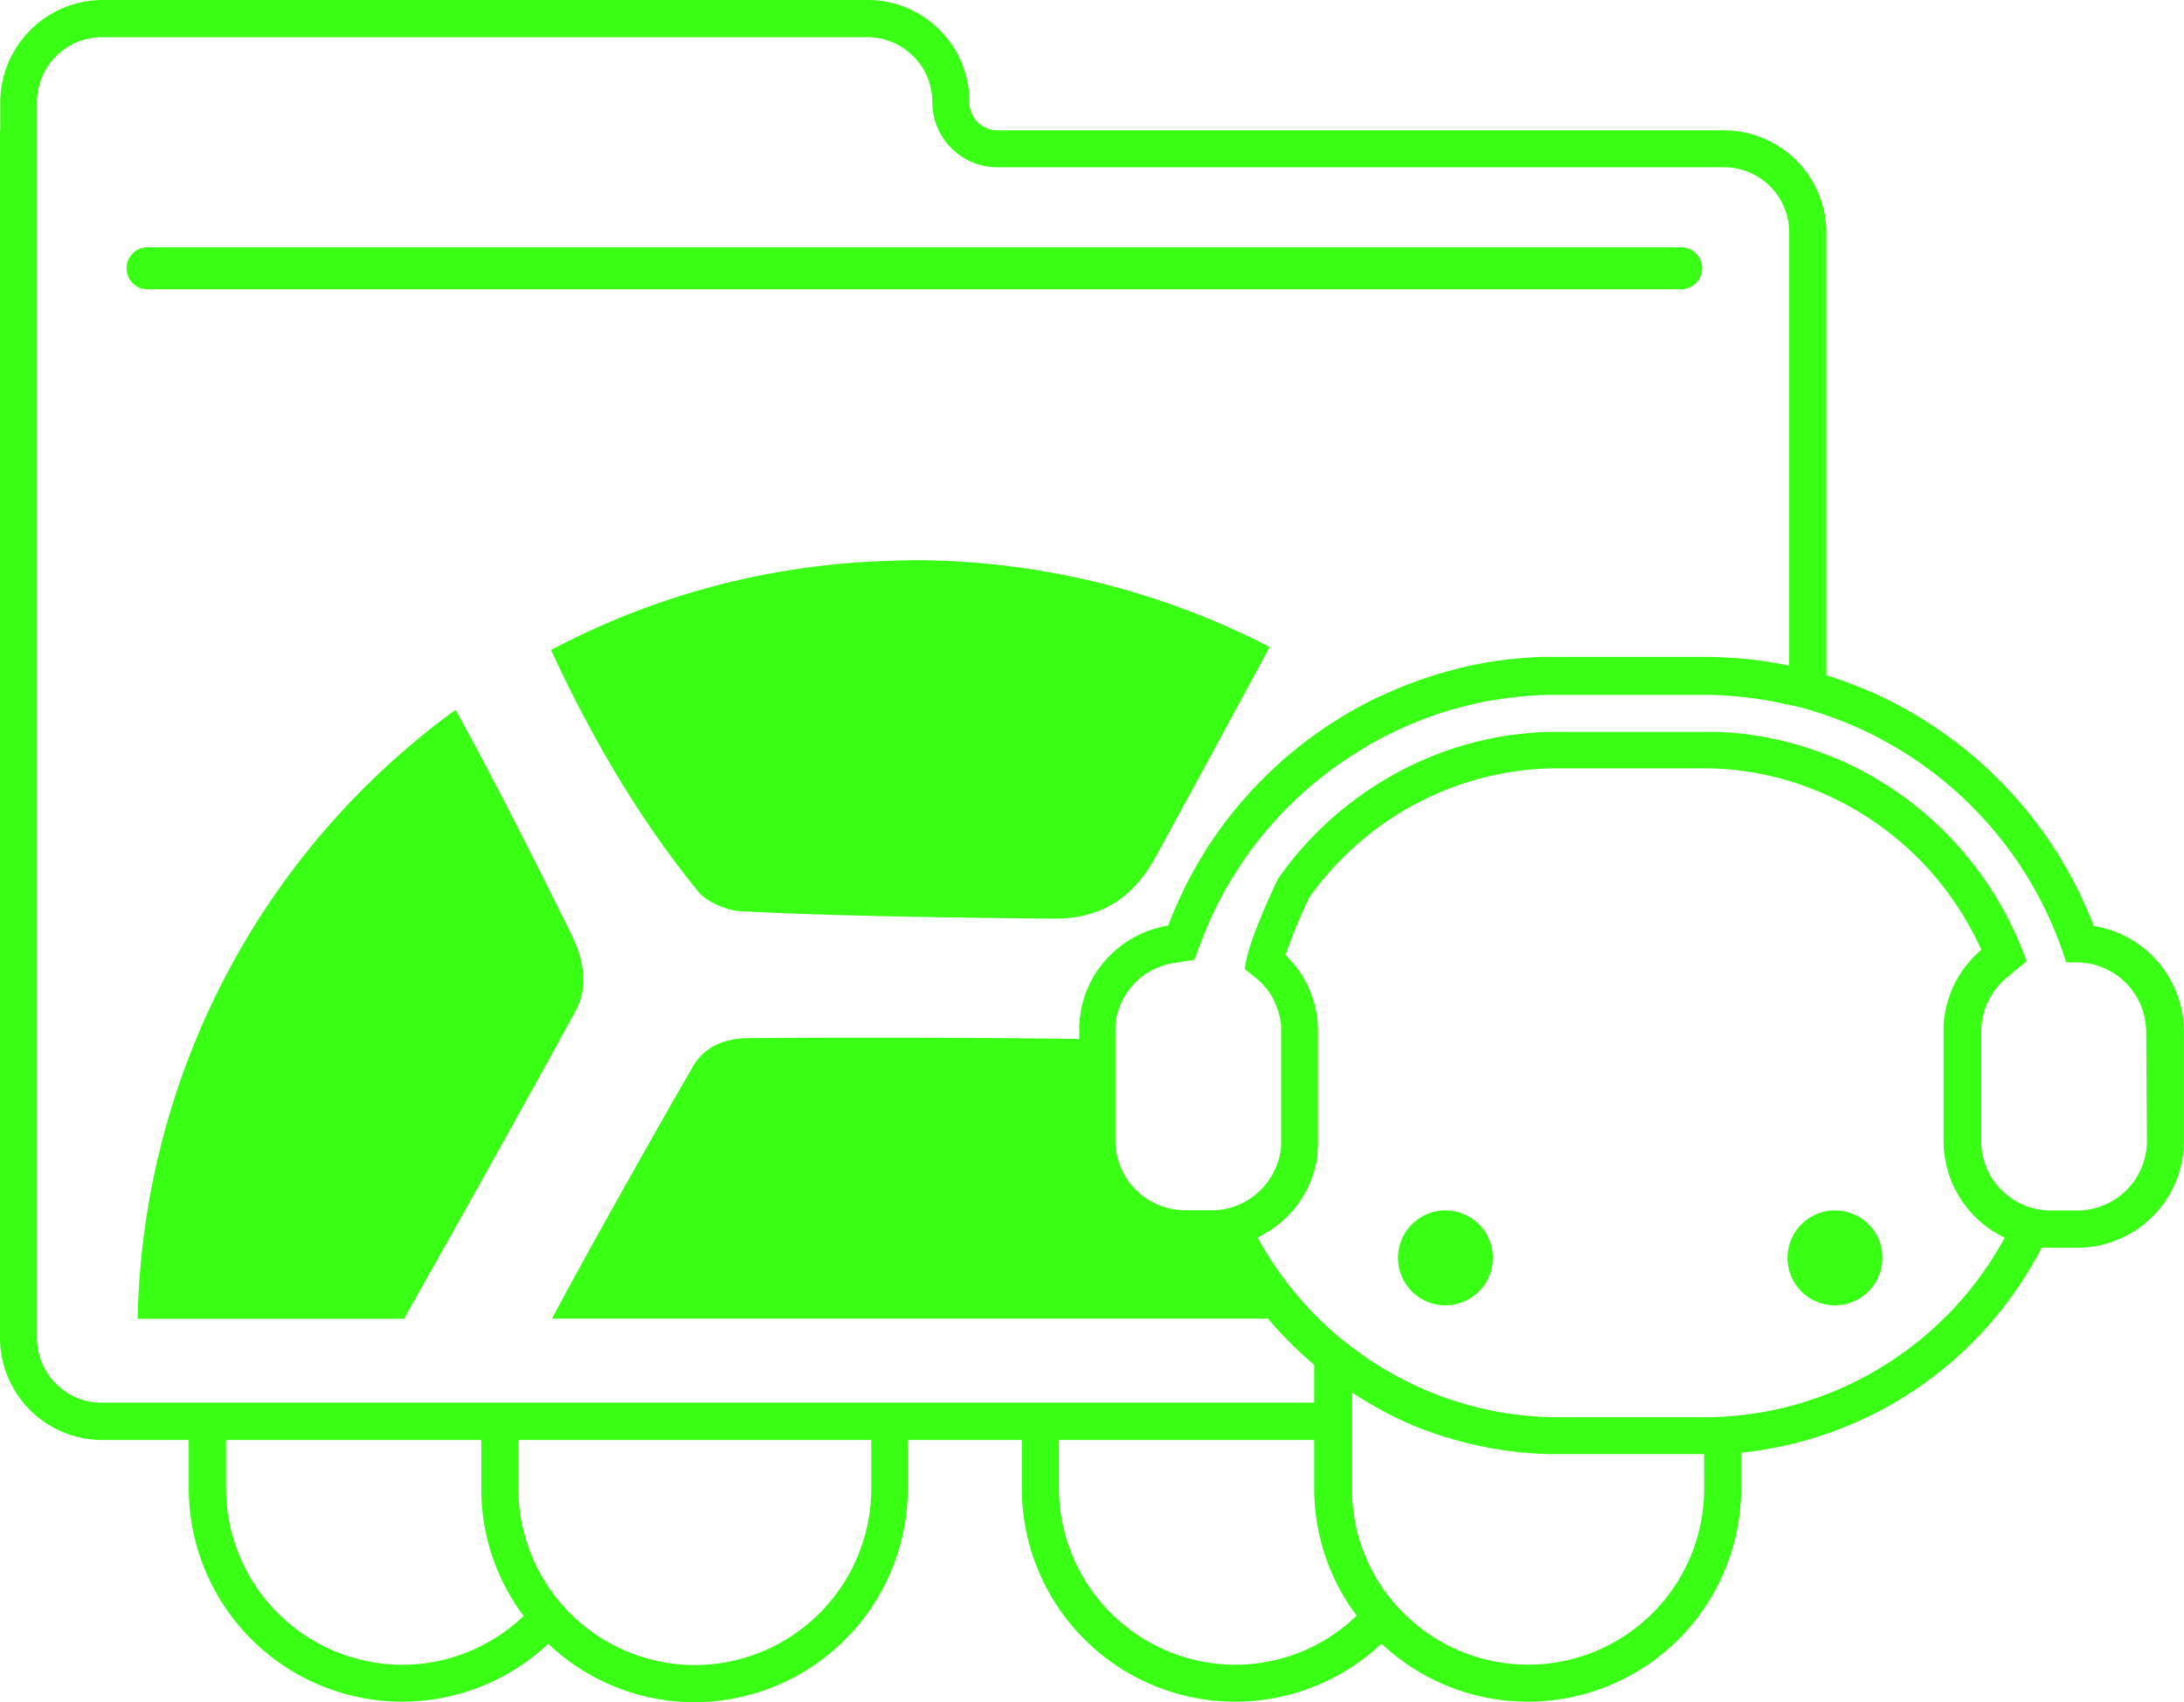 <svg xmlns="http://www.w3.org/2000/svg" viewBox="0 0 532.21 414.75"><defs><style>.cls-1{fill:#39ff14;}</style></defs><title>Recurso 79</title><g id="Capa_2" data-name="Capa 2"><g id="Capa_13" data-name="Capa 13"><path class="cls-1" d="M409.44,70.48a5.12,5.12,0,1,0,0-10.23H35.73a5.12,5.12,0,0,0,0,10.23Z"/><path class="cls-1" d="M213.92,136.76a186.87,186.87,0,0,0-79.65,21.62c10.74,23.2,22.57,42.57,36,59,1.84,2.25,6.72,4.48,10.2,4.65,24.86,1.25,50.26,1.52,74.84,1.79l1.88,0c10.89,0,18.84-4.87,24.32-14.85,5.32-9.71,10.7-19.6,15.89-29.17,3.94-7.26,8-14.72,12-22.15a189,189,0,0,0-86.79-21.16C219.78,136.55,216.83,136.62,213.92,136.76Z"/><path class="cls-1" d="M140.18,246.48c2.94-5.38,2.62-11.58-1-18.91-8.32-16.8-17.31-34.75-26.79-52.15-.44-.81-.89-1.62-1.39-2.47A188.09,188.09,0,0,0,33.54,321.33H98.45C111.06,299,125.87,272.61,140.18,246.48Z"/><path class="cls-1" d="M447.16,294.93a11.56,11.56,0,1,0,11.55,11.55A11.48,11.48,0,0,0,447.16,294.93Z"/><path class="cls-1" d="M352.24,294.93a11.56,11.56,0,1,0,11.55,11.55A11.55,11.55,0,0,0,352.24,294.93Z"/><path class="cls-1" d="M517.15,227.74a25.66,25.66,0,0,0-6.94-2.12c-.49-1.33-1-2.62-1.57-3.88s-1.19-2.68-1.76-3.88a102.8,102.8,0,0,0-42.62-45.14,98.67,98.67,0,0,0-10.19-4.93c-3-1.23-6-2.32-9-3.26V56.66a25,25,0,0,0-24.92-24.91H243.07a6.83,6.83,0,0,1-6.83-6.82A25,25,0,0,0,233,12.53a25.36,25.36,0,0,0-4-5.22A24.73,24.73,0,0,0,211.32,0H25A25,25,0,0,0,.06,24.93v6.82H0V325.93a24.93,24.93,0,0,0,24.92,24.93H46V362.6a52,52,0,0,0,87.6,37.92,51.82,51.82,0,0,0,35.62,14.23h0a52.11,52.11,0,0,0,52-52V350.86H249v11.79a52,52,0,0,0,87.65,37.83,52,52,0,0,0,87.65-37.83v-8.71l1-.09a93.14,93.14,0,0,0,71.24-48l1.06-1.92c.7.06,1.41.09,2.12.09h6.46a26,26,0,0,0,26-26V251.31A26.09,26.09,0,0,0,517.15,227.74ZM22,341.55a15.88,15.88,0,0,1-13-15.62V40.79h0V24.93A15.89,15.89,0,0,1,25,9.05H211.32a15.79,15.79,0,0,1,11.22,4.65A15.63,15.63,0,0,1,225.1,17a15.84,15.84,0,0,1,2.09,7.9,15.87,15.87,0,0,0,15.88,15.86H420.13A15.87,15.87,0,0,1,436,56.66V162.19a98.74,98.74,0,0,0-15.69-2q-2.6-.15-5.19-.15h-35.2q-1.08,0-2.13,0l-.75,0-1.2,0-1.21.06c-.42,0-.82,0-1.24.07l-1.24.07h-.06l-1.21.11c-.76.06-1.51.14-2.25.22h-.17l-.15,0h-.07l-.41.05c-1.67.19-3.31.42-4.95.69s-3.27.59-4.89.94a1.83,1.83,0,0,1-.25.06q-2,.44-4,1c-1.49.39-3,.82-4.44,1.28l-1.32.42-1.43.48-1.29.46c-1.08.39-2.15.79-3.2,1.22-.62.25-1.21.48-1.81.74s-1.26.54-1.88.82l-1.75.8-.11,0c-1.86.87-3.71,1.81-5.52,2.8-.56.3-1.12.61-1.66.93-.39.21-.79.45-1.19.69s-1,.56-1.44.87c-1.36.83-2.69,1.68-4,2.58-.63.43-1.25.86-1.86,1.3q-3.62,2.56-7,5.43c-1,.81-1.9,1.65-2.83,2.5l-1.38,1.29c-.91.87-1.81,1.75-2.69,2.65-.49.49-.95,1-1.41,1.47s-.8.85-1.18,1.28-.84.94-1.25,1.42c-1.46,1.65-2.86,3.37-4.2,5.11a0,0,0,0,1,0,0q-2,2.63-3.85,5.38c-.7,1-1.38,2.12-2,3.19q-1.5,2.43-2.85,4.93c-.3.57-.6,1.12-.89,1.69l-.86,1.69a.3.3,0,0,0,0,.08c-.54,1.12-1.08,2.25-1.59,3.39l-.61,1.39a3.84,3.84,0,0,0-.14.36c-.26.59-.5,1.17-.74,1.77-.12.3-.25.59-.36.9s-.23.6-.35.89c-.65.11-1.29.24-1.92.4l-.95.25-.94.28c-.31.1-.61.2-.92.32a19.35,19.35,0,0,0-2.68,1.16l-.82.43-.8.45-.79.49c-.61.39-1.21.8-1.77,1.24-.25.18-.49.38-.73.58a21.53,21.53,0,0,0-1.67,1.5l-.61.61a4.48,4.48,0,0,0-.36.4c-.2.2-.39.42-.57.63s-.48.58-.71.87-.45.59-.68.9c0,0,0,0,0,0a23.94,23.94,0,0,0-2.26,3.8.07.07,0,0,0,0,.06l-.47,1a21.15,21.15,0,0,0-.81,2.13.25.25,0,0,0,0,.07c-.11.34-.21.69-.31,1s-.2.75-.29,1.12-.16.75-.23,1.12a1.55,1.55,0,0,0,0,.21c-.11.66-.21,1.34-.27,2,0,.48-.08,1-.1,1.44s0,.71,0,1.07v2.11h-.29c-15.46-.22-31.16-.32-48-.32-10.35,0-21.24,0-32.4.12-6.37.06-11,2.47-13.61,7.18L164.15,268c-9.87,17.42-20,35.3-29.66,53.29H309a92.63,92.63,0,0,0,11.15,11.17l.1.08v9.23H24.92A16,16,0,0,1,22,341.55Zm288.48-141.3-.16.19.1-.12Zm-2.29,2.68-.45.56.07-.09ZM98,405.63a43.09,43.09,0,0,1-42.93-43V350.86h62.2v11.81a51.64,51.64,0,0,0,8.88,29.05c.47.7,1,1.38,1.46,2A42.86,42.86,0,0,1,98,405.63Zm71.25.07a43.08,43.08,0,0,1-42.93-43V350.86h86v11.91A43.1,43.1,0,0,1,169.25,405.7Zm131.8-.08a43.1,43.1,0,0,1-43-43V350.86h62.2v11.79a51.71,51.71,0,0,0,8.9,29c.47.7,1,1.38,1.46,2A42.69,42.69,0,0,1,301.05,405.62Zm114.23-43a42.9,42.9,0,0,1-72.56,31.07,42,42,0,0,1-5.37-6.15c-.23-.31-.46-.63-.67-1s-.52-.78-.77-1.18c-.07-.11-.14-.21-.2-.32-.2-.31-.39-.61-.56-.94a.75.75,0,0,0-.07-.12l-.13-.23s0,0,0-.05c-.21-.38-.43-.78-.63-1.16-.49-.93-.95-1.87-1.37-2.82-.2-.49-.41-1-.6-1.45s-.38-1-.55-1.47-.34-1-.5-1.5-.3-1-.44-1.53-.26-.95-.37-1.43a.53.53,0,0,0,0-.12s0-.05,0-.09c-.08-.35-.16-.71-.22-1.07,0,0,0,0,0-.06a0,0,0,0,0,0,0c-.1-.56-.2-1.12-.29-1.69,0-.14-.05-.29-.07-.45a.11.11,0,0,0,0,0c-.06-.43-.13-.86-.17-1.3s-.11-1.07-.16-1.61-.06-.83-.07-1.24c0-.2,0-.4,0-.61,0-.48,0-1,0-1.44V339.32c1.16.77,2.36,1.52,3.57,2.23.15.09.29.18.45.26A88,88,0,0,0,344,347.16c1.16.5,2.35,1,3.55,1.39.62.24,1.24.47,1.88.68l.64.23c.75.25,1.51.51,2.28.74,0,0,.05,0,.09,0l.1,0,.35.11.15.05h0c.18.07.35.11.54.17h0a89.44,89.44,0,0,0,12.82,2.82l1.35.19c.66.09,1.33.16,2,.24l2,.19c.41,0,.83.08,1.23.1l1.84.12c.85.05,1.69.08,2.53.11l2.55,0h35.36Zm58.9-41.86a83.86,83.86,0,0,1-33.93,20.67,82.36,82.36,0,0,1-15.92,3.38,84.74,84.74,0,0,1-9.05.51H379.92q-3.93,0-7.74-.36c-1.53-.13-3-.32-4.55-.54s-3-.49-4.46-.79q-3.71-.77-7.27-1.85l-.84-.26c-.68-.2-1.35-.43-2-.65a83.92,83.92,0,0,1-17.53-8.4l-.65-.42c-.91-.57-1.79-1.17-2.67-1.8s-1.93-1.37-2.87-2.1v0l-2.51-1.93,0,0a84.81,84.81,0,0,1-20.36-24.7,8.13,8.13,0,0,0,.83-.43l.83-.44.79-.47c.27-.16.53-.33.78-.5.51-.34,1-.69,1.47-1.05a.22.22,0,0,1,.09-.07l.79-.65a25.06,25.06,0,0,0,2.19-2.06s0,0,0,0a26.05,26.05,0,0,0,1.73-2c.35-.47.69-.94,1-1.44.48-.74.94-1.51,1.35-2.3a19.07,19.07,0,0,0,.87-1.83,28.76,28.76,0,0,0,1.05-2.86s0-.05,0-.06c.17-.58.31-1.17.45-1.77s.24-1.2.33-1.81l0-.22c0-.08,0-.16,0-.22l0-.34c.08-.66.12-1.33.15-2,0-.31,0-.61,0-.93V251.31c0-.48,0-1-.05-1.43a3,3,0,0,0,0-.31,7.56,7.56,0,0,0-.07-.82c0-.26,0-.51-.08-.76a23.79,23.79,0,0,0-.43-2.41c0-.2-.09-.4-.14-.6s-.11-.43-.17-.63-.16-.59-.26-.87-.24-.73-.37-1.08a18.07,18.07,0,0,0-.87-2.09c-.17-.37-.36-.74-.55-1.1s-.31-.58-.48-.86l-.16-.29c-.3-.49-.6-1-.93-1.44-.49-.7-1-1.38-1.56-2l-.87-1c-.31-.32-.6-.63-.92-.94a130.91,130.91,0,0,1,5.82-14.06,76.17,76.17,0,0,1,8.06-9.51,74.34,74.34,0,0,1,39.07-20.67c.71-.13,1.44-.25,2.16-.36,1-.15,2-.3,2.95-.41l.86-.09,1.39-.13c.56,0,1.11-.09,1.66-.11.81-.06,1.6-.09,2.36-.11h37.22l2.13,0q1,0,2,.09c.42,0,.84,0,1.27.08l.24,0c.47,0,.95.07,1.42.11h.07c1.5.15,3,.34,4.49.59l.5.08c.6.09,1.21.21,1.81.32l.49.1c.67.12,1.35.27,2,.42l1.48.35.87.23a75.15,75.15,0,0,1,48.9,41.1c.12.23.23.48.34.73a23.7,23.7,0,0,0-2.29,2.19c-.23.23-.43.47-.64.71l-.65.78a.38.38,0,0,0-.08.11,6.12,6.12,0,0,0-.39.5,6.74,6.74,0,0,0-.46.63,2.83,2.83,0,0,0-.2.28,6.29,6.29,0,0,0-.41.64c-.12.17-.24.36-.35.54-.41.67-.78,1.34-1.13,2.05-.13.27-.26.54-.38.81a.33.33,0,0,1,0,.06,23.08,23.08,0,0,0-1.13,3,6.57,6.57,0,0,0-.21.76,2.94,2.94,0,0,0-.16.58c-.06.23-.12.47-.17.71s0,.18-.06.28c-.06.28-.11.56-.16.86,0,.12,0,.25-.05.37a8.81,8.81,0,0,0-.15,1c-.06.46-.1.94-.13,1.41v.1c0,.47,0,1,0,1.44V278a25.28,25.28,0,0,0,.27,3.7c.05.33.1.65.16,1,.1.52.21,1,.34,1.56.08.32.17.65.26,1,.13.48.29.94.45,1.41a22,22,0,0,0,1.13,2.7c.22.44.44.87.68,1.3l.5.85a27.31,27.31,0,0,0,1.77,2.57c.4.5.82,1,1.25,1.48a22,22,0,0,0,1.94,1.92c.43.38.88.76,1.34,1.11.27.21.54.42.81.61l.77.53a26,26,0,0,0,3.22,1.83A84.48,84.48,0,0,1,474.18,320.79Zm49-42.82a17,17,0,0,1-17,17h-6.46a16.87,16.87,0,0,1-7.23-1.62l-.84-.45a14.64,14.64,0,0,1-2-1.28c-.16-.12-.32-.24-.48-.38a14.62,14.62,0,0,1-1.18-1l-.55-.55c-.22-.22-.42-.44-.61-.67s-.51-.62-.75-.95-.51-.71-.74-1.07l-.43-.74-.39-.76c-.13-.25-.24-.51-.36-.77s-.22-.53-.32-.8-.14-.36-.19-.54-.12-.36-.17-.55a12.52,12.52,0,0,1-.34-1.34c-.07-.32-.13-.63-.18-1,0,0,0-.09,0-.14a3.33,3.33,0,0,1-.07-.54,6.48,6.48,0,0,1-.07-.77c0-.34,0-.69,0-1V251.31c0-.28,0-.57,0-.86s0-.48.06-.72,0-.36.05-.54.07-.48.1-.7.11-.54.16-.8.05-.23.08-.35l.21-.74c.09-.34.2-.68.31-1s.16-.41.25-.61a13.88,13.88,0,0,1,.92-1.9,4.76,4.76,0,0,1,.35-.61l.37-.59c.26-.38.53-.76.83-1.12s.51-.61.78-.9.54-.59.83-.86.59-.55.91-.81l4.82-4a75.88,75.88,0,0,0-3-7.3,84.45,84.45,0,0,0-31-35.55,87.75,87.75,0,0,0-8.95-5c-.86-.42-1.73-.82-2.62-1.21l-.08,0a3.3,3.3,0,0,0-.43-.19c-.31-.14-.62-.27-.93-.38,0,0,0,0,0,0l-1.35-.55c-1.4-.54-2.81-1.06-4.25-1.54-.63-.21-1.27-.42-1.91-.61l-.17-.06-.6-.2-.61-.16c-.4-.11-.82-.24-1.23-.34l-.7-.19c-.69-.18-1.39-.35-2.09-.51-.32-.08-.65-.16-1-.22a5.27,5.27,0,0,0-.79-.16c-.56-.14-1.13-.25-1.7-.35-.36-.08-.71-.14-1.06-.2s-1-.18-1.5-.24c-.8-.14-1.61-.25-2.42-.35-.44-.06-.89-.12-1.35-.16s-1.05-.12-1.57-.16-1.1-.1-1.64-.14l-.65,0c-.72-.05-1.43-.08-2.15-.1-.23,0-.44,0-.67,0-.83,0-1.66,0-2.5,0H379.71l-1.75,0h-.68c-.42,0-.85,0-1.27.05-1,0-2.06.11-3.08.2-.51,0-1,.08-1.53.14s-1,.1-1.51.17c-.72.08-1.44.18-2.17.28h-.09c-.82.12-1.64.26-2.45.41a82,82,0,0,0-17,5,84.49,84.49,0,0,0-36.8,29.6l0,0c-4.06,8.59-6.93,15.89-7.78,20.23-.11.58-.19,1.14-.26,1.71l2.5,2c.26.21.52.42.77.65a7.81,7.81,0,0,1,.59.55c.2.18.38.38.57.58s.2.23.3.35l.31.35a9,9,0,0,1,.57.72c.24.31.44.63.65.94a6.36,6.36,0,0,1,.37.59c.13.22.25.44.36.67s.18.32.25.47a1,1,0,0,1,0,.12c.14.28.27.57.39.88a9,9,0,0,1,.35.91q.14.38.24.75c.07.21.12.41.17.62s.1.4.15.6.08.42.11.62a4.58,4.58,0,0,1,.1.63,8.78,8.78,0,0,1,.1.88v0a4.26,4.26,0,0,1,0,.61c0,.25,0,.51,0,.77V278c0,.34,0,.68,0,1,0,.08,0,.15,0,.25,0,.29-.06.58-.1.87s0,.35-.07.53l-.09.52c-.07.35-.15.7-.24,1a9.83,9.83,0,0,1-.3,1c-.11.34-.23.66-.36,1s-.26.62-.41.93-.3.61-.46.9-.34.59-.51.88a4.91,4.91,0,0,1-.34.5,12.88,12.88,0,0,1-1.11,1.47,1.32,1.32,0,0,1-.22.26c-.22.25-.44.5-.68.74a17.35,17.35,0,0,1-4.8,3.4,16.58,16.58,0,0,1-6.32,1.62l-.91,0h-6.46a17,17,0,0,1-17-17V251.31a8.64,8.64,0,0,1,0-.88.66.66,0,0,1,0-.2c0-.12,0-.24,0-.35,0-.34.06-.67.11-1h0a6.38,6.38,0,0,1,.12-.63.32.32,0,0,1,0-.14,4.35,4.35,0,0,1,.1-.52,5.08,5.08,0,0,1,.2-.74c.06-.23.13-.47.21-.71a17,17,0,0,1,3.72-6.32l.51-.52a.37.37,0,0,1,.11-.13,3.62,3.62,0,0,1,.41-.38,7.31,7.31,0,0,1,.61-.52c.17-.15.34-.28.51-.41a6.49,6.49,0,0,1,.62-.45,5,5,0,0,1,.57-.37h0s0,0,.07,0a.67.67,0,0,1,.18-.11,4.23,4.23,0,0,1,.42-.25.15.15,0,0,1,.1-.06,5.6,5.6,0,0,1,.72-.39,7,7,0,0,1,.74-.34l1.85-.7c.24-.08.48-.15.73-.21s.48-.12.73-.18h0l.39-.09.17,0,.57-.09,4.77-.77,1.32-3.48s0,0,0,0l.52-1.37c.2-.53.41-1.05.62-1.58s.47-1.15.72-1.73c.13-.32.27-.63.4-.95s.21-.46.31-.69c.24-.54.48-1.07.74-1.61.85-1.79,1.76-3.56,2.72-5.29a0,0,0,0,0,0,0c.21-.38.42-.74.63-1.1s.43-.76.66-1.13.39-.67.61-1a.23.23,0,0,1,.07-.11l.4-.67.2-.3c0-.06.08-.11.11-.17v0a1.06,1.06,0,0,0,.1-.17c.13-.18.24-.36.35-.53l.47-.71,0-.05a2.7,2.7,0,0,1,.22-.33c.71-1.09,1.44-2.15,2.2-3.19l.11-.16c.22-.29.43-.59.66-.88l.41-.54c.19-.25.38-.5.59-.75l.58-.75c.13-.16.27-.32.4-.49.36-.45.73-.9,1.1-1.34a1.94,1.94,0,0,1,.26-.31c.46-.57,1-1.12,1.43-1.68.15-.18.31-.34.46-.51.69-.77,1.4-1.52,2.11-2.27h0a1.29,1.29,0,0,1,.16-.17c.35-.37.71-.75,1.09-1.1a1.26,1.26,0,0,1,.2-.2c.15-.16.3-.32.47-.48s.28-.28.42-.4l1.36-1.31c.22-.2.43-.4.66-.59.45-.43.91-.84,1.38-1.25l.62-.53c.51-.45,1-.88,1.55-1.31.2-.17.4-.34.61-.5.65-.54,1.32-1.07,2-1.58s1.31-1,2-1.48c.52-.39,1-.76,1.57-1.12s1.06-.74,1.6-1.09c1.55-1,3.13-2,4.75-3,.5-.31,1-.6,1.52-.89s1.15-.63,1.72-.92a.51.51,0,0,1,.16-.09c.27-.15.53-.29.8-.42.8-.41,1.59-.8,2.39-1.19,2.48-1.2,5-2.28,7.59-3.26.9-.34,1.82-.66,2.75-1l1-.33.93-.3c.79-.25,1.58-.49,2.37-.71.33-.1.64-.19,1-.27l1.5-.4,1.07-.27c1.49-.36,3-.69,4.49-1l-.22,0,.31-.06.16,0,.22,0h0l-.45.09,1-.18.29-.06.2,0,1.08-.19,1-.16.57-.08,1-.15,1.16-.14h.06l.06,0,.61-.06,1.35-.15c.58-.06,1.17-.1,1.77-.15s1.17-.09,1.76-.12c.38,0,.74-.05,1.11-.06l1.86-.07h.59l1.79,0h35.22a92.23,92.23,0,0,1,19.18,2l3.78.81.1,0a91.44,91.44,0,0,1,12.61,4.21,86.84,86.84,0,0,1,9.26,4.48,93,93,0,0,1,38.86,41.15c.57,1.17,1.1,2.34,1.61,3.53a93.11,93.11,0,0,1,3.34,9h2.53a16.67,16.67,0,0,1,7.11,1.58,17,17,0,0,1,9.85,15.38Z"/></g></g></svg>